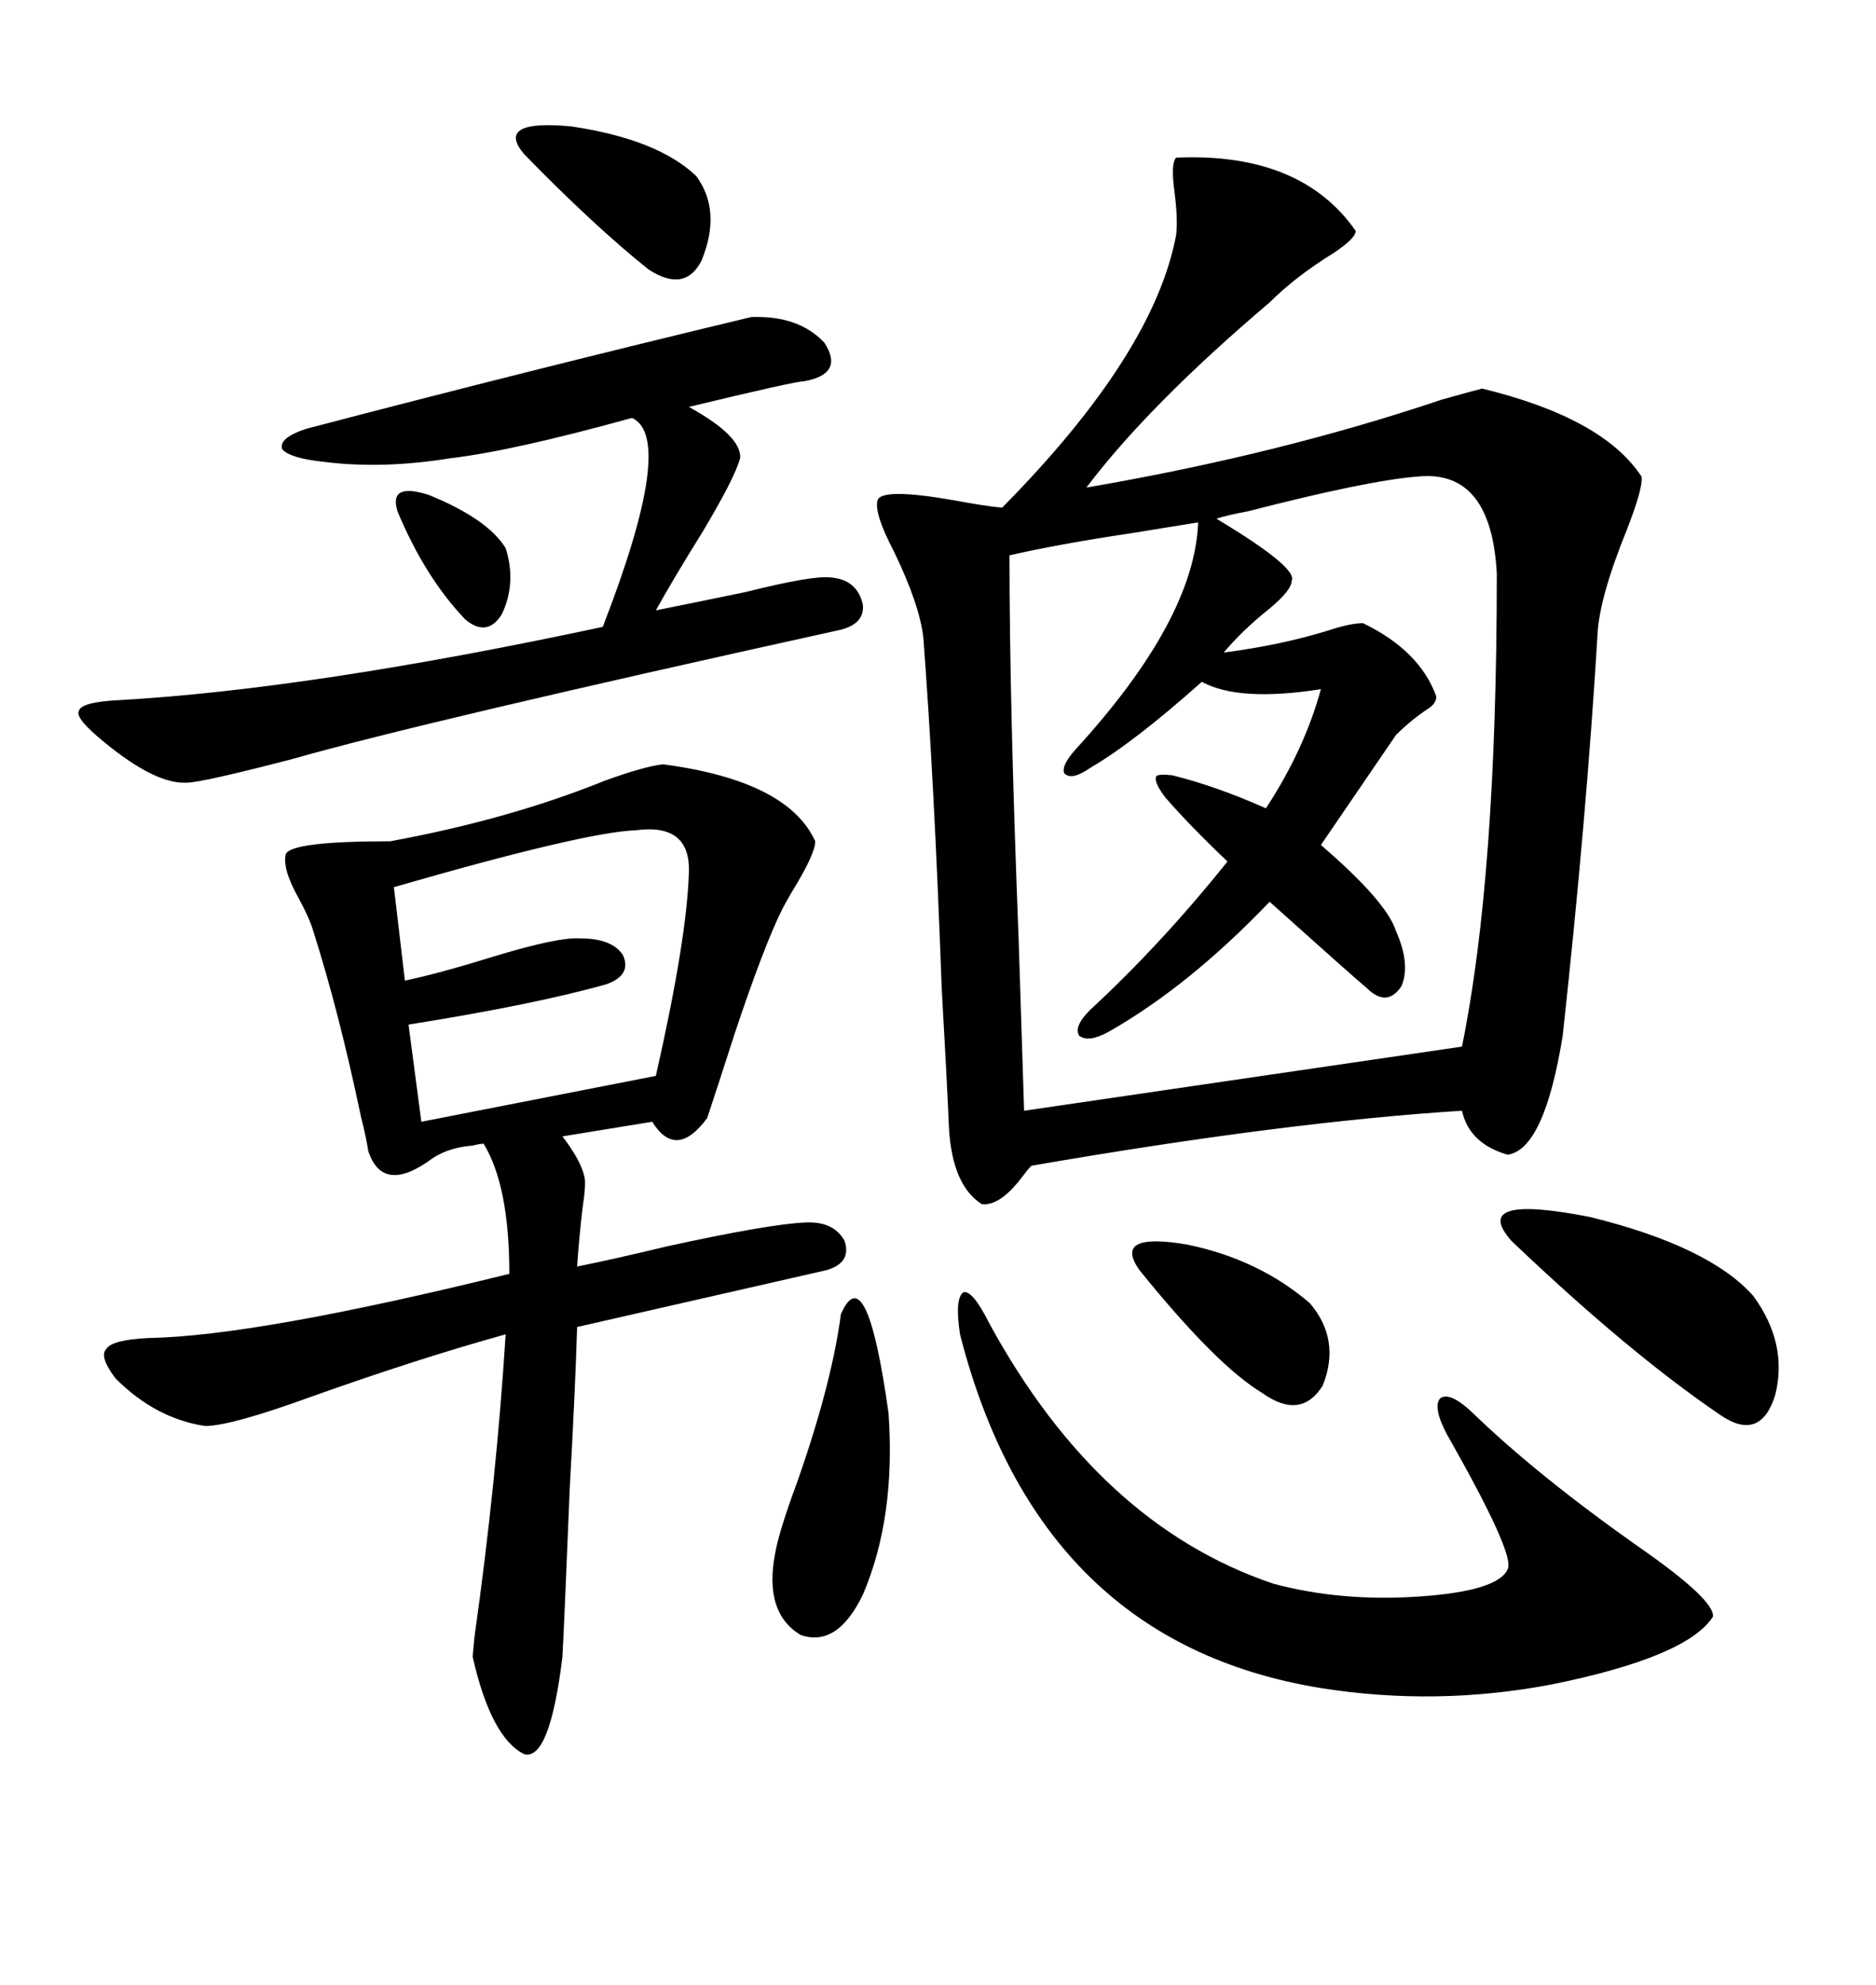 <svg xmlns="http://www.w3.org/2000/svg" xmlns:xlink="http://www.w3.org/1999/xlink" width="300" height="317.285"><path d="M188.09 25.20L188.09 25.20Q208.01 24.32 216.80 36.91L216.80 36.91Q216.80 38.09 213.28 40.43L213.28 40.43Q207.13 44.24 203.03 48.34L203.03 48.34Q183.69 64.75 173.73 77.93L173.73 77.93Q204.49 72.66 230.57 63.87L230.57 63.87Q235.84 62.40 237.01 62.11L237.01 62.11Q256.35 66.80 262.50 76.17L262.50 76.17Q262.79 77.93 260.16 84.67L260.16 84.67Q255.76 95.51 255.47 101.37L255.47 101.37Q253.71 130.66 249.90 165.53L249.90 165.53Q246.97 183.69 241.11 184.57L241.11 184.57Q234.96 182.81 233.79 177.54L233.79 177.54Q205.66 179.30 164.94 186.33L164.94 186.33Q164.36 186.91 163.48 188.09L163.48 188.09Q159.96 192.77 157.03 192.48L157.03 192.48Q152.34 189.55 151.76 180.47L151.76 180.47Q151.46 173.14 150.59 157.91L150.59 157.91Q149.41 125.10 147.66 101.95L147.66 101.95Q147.07 96.68 142.97 88.18L142.97 88.18Q139.75 82.03 140.33 79.98L140.33 79.98Q140.92 77.93 152.64 79.98L152.64 79.98Q157.32 80.86 160.25 81.15L160.25 81.15Q184.57 56.54 188.09 37.50L188.09 37.50Q188.38 34.86 187.79 30.47L187.79 30.47Q187.21 26.07 188.09 25.20ZM106.05 122.17L106.05 122.17Q125.98 124.80 130.37 134.47L130.37 134.47Q130.37 136.52 126.56 142.68L126.56 142.68Q125.39 144.73 125.10 145.31L125.10 145.31Q122.17 151.17 117.48 165.23L117.48 165.23Q114.84 173.44 113.09 178.71L113.09 178.71Q108.11 185.45 104.30 179.30L104.30 179.30L89.94 181.64Q92.87 185.45 93.46 188.09L93.46 188.09Q93.75 189.26 93.16 193.07L93.16 193.07Q92.58 198.05 92.29 202.44L92.29 202.44Q98.14 201.27 106.64 199.22L106.64 199.22Q122.75 195.70 128.61 195.41L128.61 195.41Q133.30 195.12 135.06 198.34L135.06 198.34Q136.23 201.86 132.13 203.03L132.13 203.03Q121.88 205.37 92.29 212.11L92.29 212.11Q91.99 222.07 91.11 237.89L91.11 237.89Q90.23 259.57 89.94 264.84L89.94 264.84Q87.89 281.54 83.79 280.37L83.79 280.37Q78.52 277.73 75.59 264.84L75.59 264.84Q75.59 264.55 75.88 261.62L75.88 261.62Q79.39 236.72 80.86 213.28L80.86 213.28Q67.09 217.09 49.80 223.24L49.80 223.24Q36.91 227.93 32.81 227.93L32.81 227.93Q24.90 226.76 18.46 220.31L18.46 220.31Q15.82 216.80 16.99 215.63L16.99 215.63Q17.87 214.16 23.73 213.87L23.73 213.87Q41.02 213.57 81.45 203.61L81.45 203.61Q81.45 189.55 77.34 182.81L77.34 182.81Q76.76 182.81 75.59 183.11L75.59 183.11Q71.78 183.40 69.14 185.16L69.14 185.16Q61.23 191.02 58.89 183.98L58.89 183.98Q58.59 181.93 57.71 178.42L57.71 178.42Q54.20 161.72 50.10 148.83L50.10 148.83Q49.51 146.78 47.75 143.55L47.75 143.55Q45.12 138.87 45.70 136.52L45.70 136.52Q46.58 134.47 62.40 134.47L62.40 134.47Q81.45 130.96 96.68 124.80L96.68 124.80Q103.13 122.46 106.05 122.17ZM226.76 76.17L226.76 76.17Q218.85 76.76 199.51 81.74L199.51 81.74Q196.29 82.32 194.53 82.91L194.53 82.91Q207.71 90.82 206.54 92.87L206.54 92.87Q206.54 94.34 203.03 97.27L203.03 97.27Q198.63 100.78 195.70 104.30L195.70 104.30Q204.79 103.13 212.40 100.78L212.40 100.78Q215.92 99.61 217.97 99.61L217.97 99.61Q227.05 104.00 229.69 111.33L229.69 111.33Q229.69 112.50 228.22 113.38L228.22 113.38Q225.59 115.14 223.24 117.48L223.24 117.48L211.23 135.06Q221.78 144.14 223.24 148.83L223.24 148.83Q225.59 154.10 224.12 157.62L224.12 157.62Q221.78 161.13 218.55 157.91L218.55 157.91Q217.09 156.74 203.03 144.14L203.03 144.14Q190.14 157.62 177.25 164.94L177.25 164.94Q174.02 166.70 172.56 165.53L172.56 165.53Q171.68 164.06 174.32 161.43L174.32 161.43Q185.74 150.88 196.29 137.70L196.29 137.70Q190.14 131.84 186.33 127.44L186.33 127.44Q184.57 125.10 184.86 124.22L184.86 124.22Q184.86 123.63 187.50 123.93L187.50 123.93Q194.53 125.68 202.44 129.20L202.44 129.20Q208.59 119.82 211.23 110.16L211.23 110.16Q198.05 112.21 192.19 108.98L192.19 108.98Q181.35 118.65 174.32 122.75L174.32 122.75Q171.39 124.80 170.21 123.63L170.21 123.63Q169.63 122.46 171.97 119.82L171.97 119.82Q191.02 99.02 191.60 83.50L191.60 83.50Q188.09 84.08 180.76 85.25L180.76 85.25Q169.04 87.01 161.43 88.77L161.43 88.77Q161.43 112.50 162.89 150L162.89 150Q163.48 168.46 163.77 177.54L163.77 177.54L233.79 167.29Q239.36 140.04 239.36 91.70L239.36 91.70Q238.48 75 226.76 76.17ZM120.12 50.68L120.12 50.68Q127.73 50.39 131.84 54.79L131.84 54.79Q135.06 59.77 128.61 60.94L128.61 60.94Q127.15 60.94 110.16 65.04L110.16 65.04Q118.65 69.73 118.36 73.24L118.36 73.24Q117.48 76.46 112.21 85.25L112.21 85.25Q107.81 92.29 104.88 97.56L104.88 97.56Q110.74 96.39 119.24 94.63L119.24 94.63Q129.79 91.99 132.71 92.29L132.71 92.29Q137.11 92.58 137.99 96.68L137.99 96.68Q138.28 99.90 133.89 100.78L133.89 100.78Q67.38 115.43 46.88 121.29L46.88 121.29Q32.23 125.10 29.88 125.10L29.88 125.10Q24.90 125.39 16.70 118.65L16.70 118.65Q12.01 114.84 12.60 113.67L12.60 113.67Q12.89 112.21 19.04 111.91L19.04 111.91Q49.80 110.16 96.39 100.20L96.39 100.20Q108.11 70.02 101.07 66.80L101.07 66.80Q82.03 72.07 72.07 73.24L72.07 73.24Q61.23 75 51.86 73.83L51.86 73.83Q46.29 73.24 45.12 71.78L45.12 71.78Q44.53 70.02 48.93 68.55L48.93 68.55Q84.67 59.18 120.12 50.68ZM158.20 211.52L158.20 211.52Q175.78 243.75 203.61 253.13L203.61 253.13Q214.45 256.05 227.05 255.18L227.05 255.18Q239.65 254.30 241.11 250.78L241.11 250.78Q242.29 248.44 231.45 229.39L231.45 229.39Q229.10 225 230.27 223.54L230.27 223.54Q231.74 222.36 235.25 225.59L235.25 225.59Q245.80 235.84 262.50 247.56L262.50 247.56Q274.22 255.76 273.93 258.40L273.93 258.40Q269.82 264.84 248.14 269.24L248.14 269.24Q229.69 272.75 211.23 269.82L211.23 269.82Q166.11 262.50 153.52 213.28L153.52 213.28Q152.64 207.42 154.10 206.54L154.10 206.54Q155.57 206.25 158.20 211.52ZM110.16 139.45L110.16 139.45Q110.45 131.54 101.66 132.71L101.66 132.71Q93.46 133.01 62.99 141.80L62.99 141.80L64.75 156.74Q70.31 155.57 78.81 152.93L78.81 152.93Q89.36 149.71 92.87 150L92.87 150Q97.85 150 99.61 152.64L99.61 152.64Q101.07 155.86 96.97 157.32L96.97 157.32Q85.55 160.55 65.33 163.77L65.33 163.77L67.38 179.30L104.88 171.97Q109.86 150 110.16 139.45ZM241.70 198.34L241.70 198.34Q234.96 190.72 254.30 194.53L254.30 194.53Q273.34 199.22 280.37 207.13L280.37 207.13Q285.94 214.75 283.89 222.95L283.89 222.95Q281.54 230.57 275.10 226.17L275.10 226.17Q260.45 216.21 241.70 198.34ZM134.47 210.06L134.47 210.06Q138.57 200.68 142.09 225.88L142.09 225.88Q143.26 242.58 137.99 254.88L137.99 254.88Q133.89 263.38 128.03 261.33L128.03 261.33Q122.17 257.81 123.93 248.44L123.93 248.44Q124.51 244.92 127.44 237.01L127.44 237.01Q133.01 221.19 134.47 210.06ZM182.23 203.03L182.23 203.03Q177.83 196.88 189.84 198.93L189.84 198.93Q201.27 201.27 209.47 208.30L209.47 208.30Q214.45 214.16 211.52 221.48L211.52 221.48Q208.01 227.05 201.86 222.66L201.86 222.66Q194.53 218.26 182.23 203.03ZM83.79 24.61L83.79 24.61Q79.10 19.04 91.41 20.21L91.41 20.21Q105.18 22.27 111.33 28.13L111.33 28.13Q115.43 33.69 112.21 41.60L112.21 41.60Q109.57 46.88 103.71 43.07L103.71 43.07Q94.92 36.04 83.79 24.61ZM63.57 81.74L63.57 81.74Q62.11 77.05 68.55 79.10L68.55 79.10Q77.93 82.91 80.86 87.60L80.86 87.60Q82.62 93.16 80.27 98.14L80.27 98.14Q77.93 101.95 74.41 99.02L74.41 99.02Q67.97 92.29 63.57 81.74Z"/></svg>